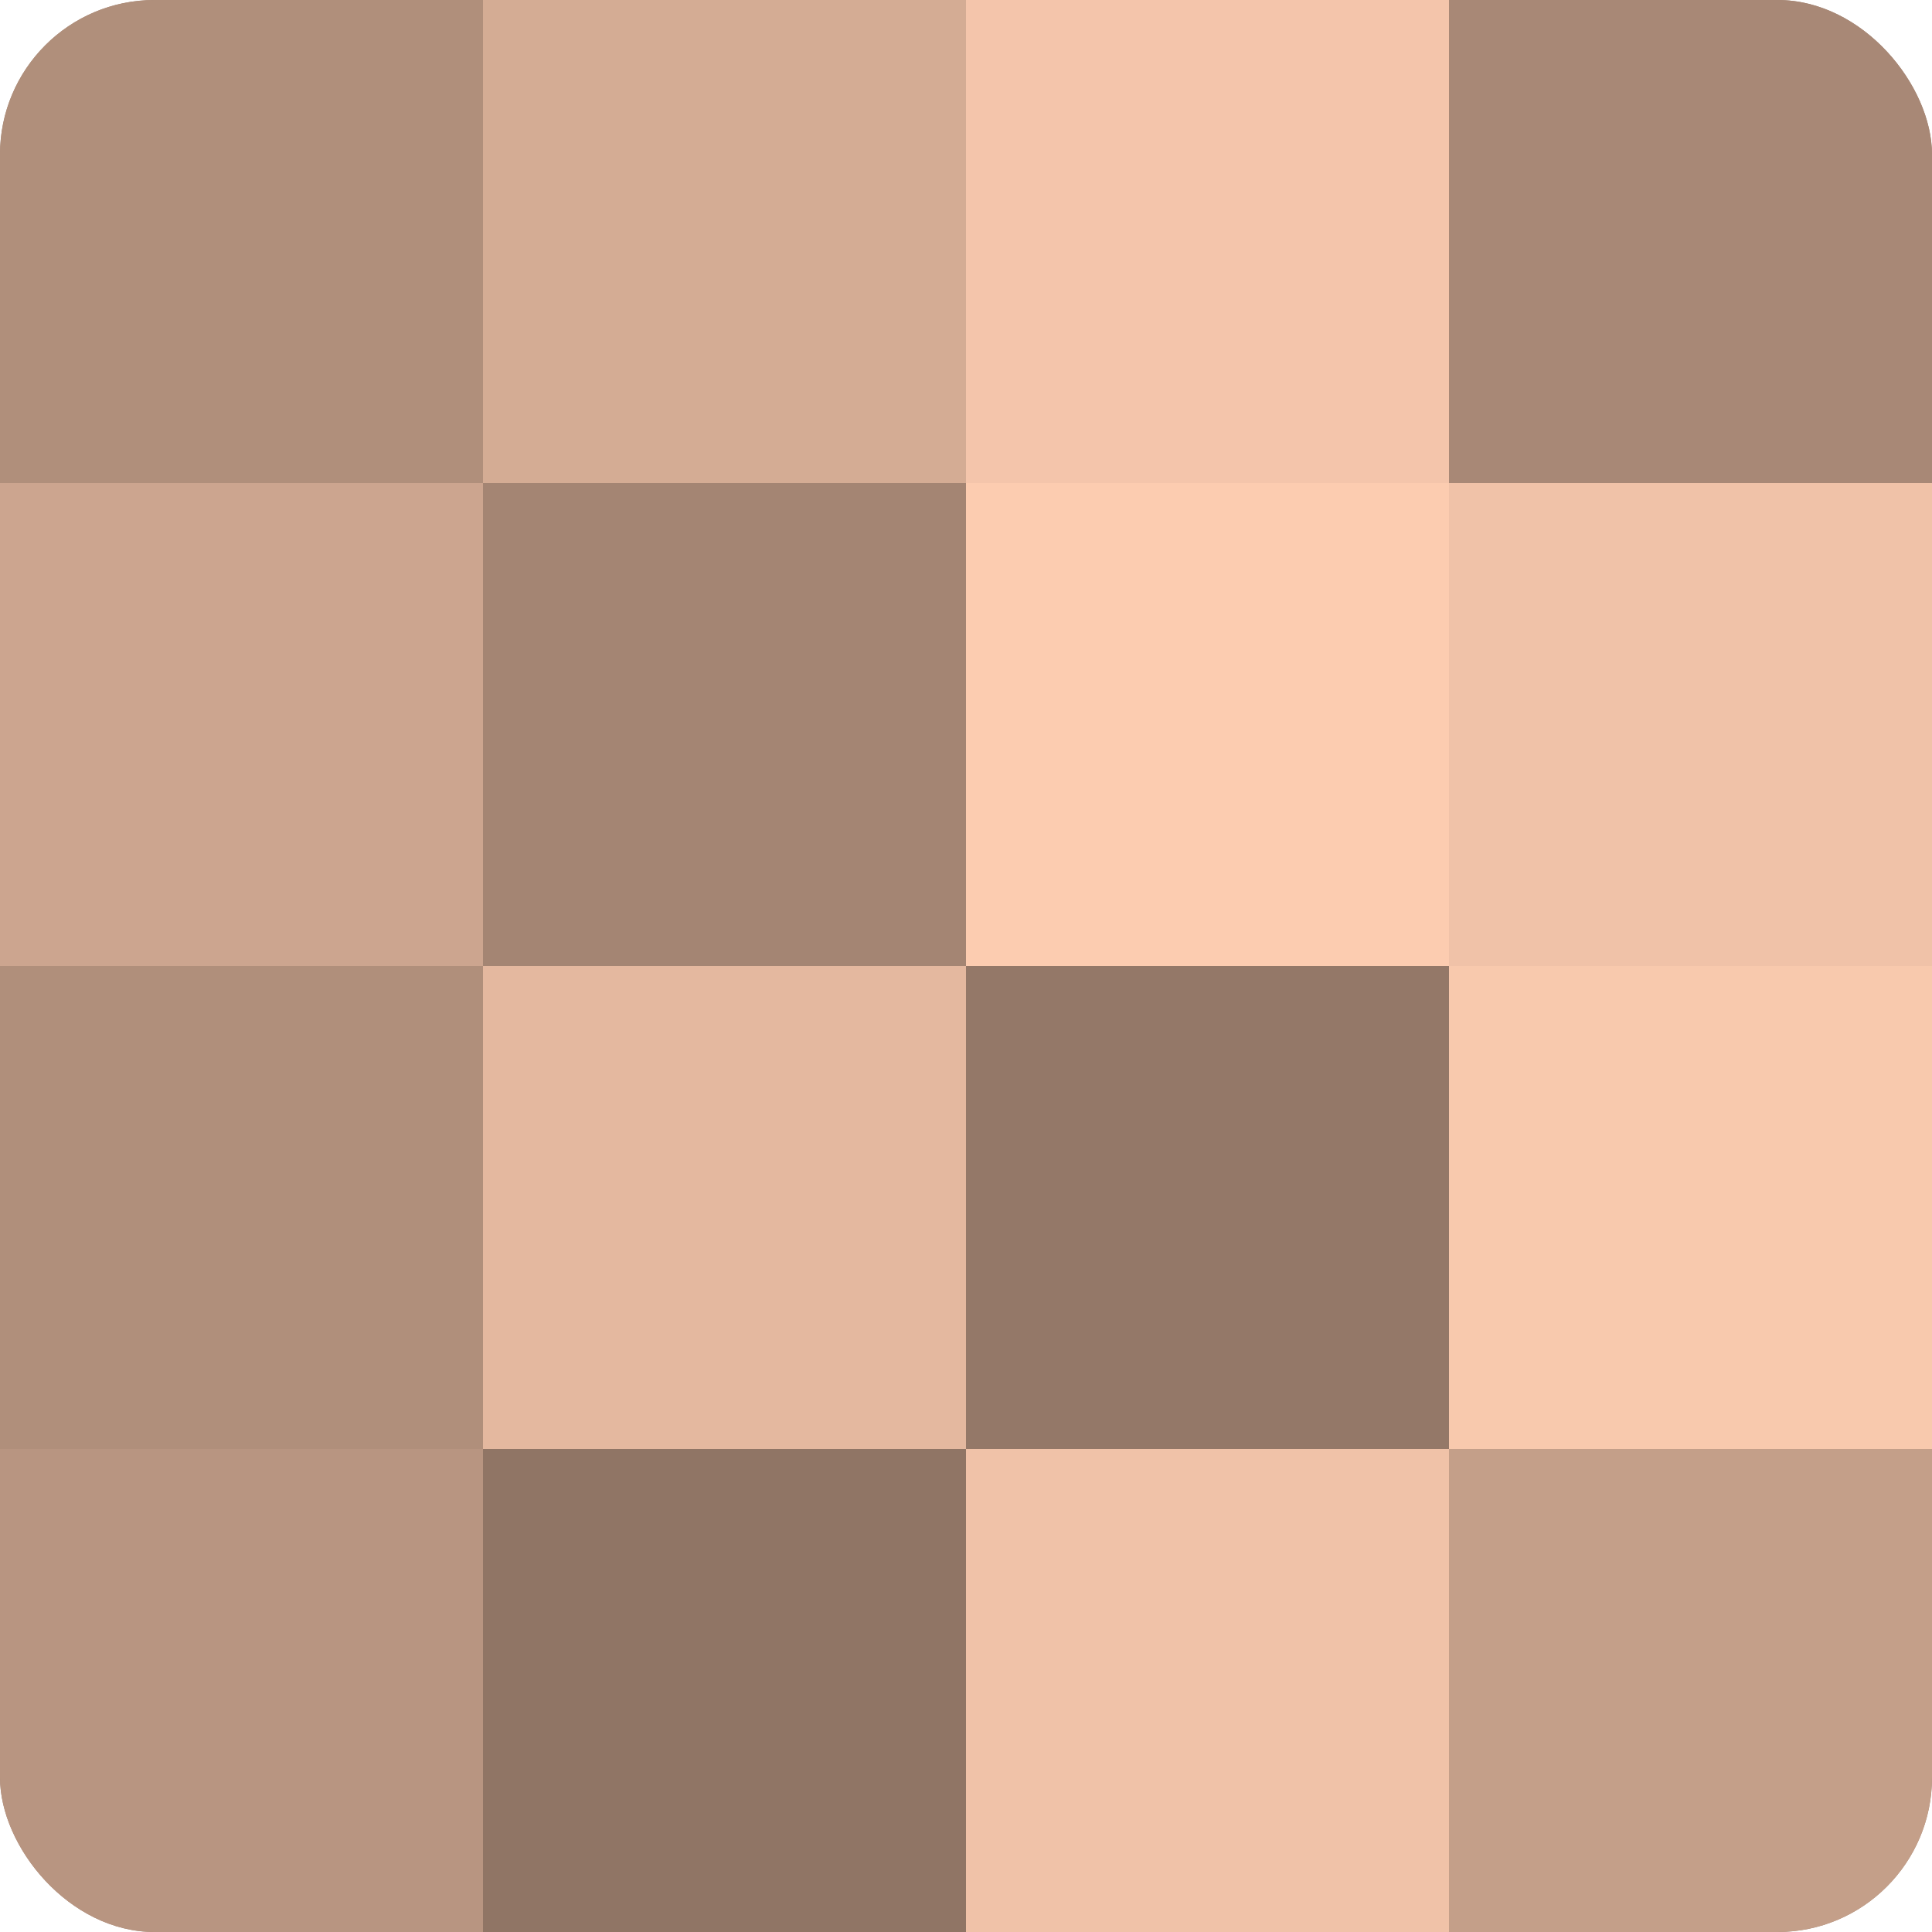 <?xml version="1.0" encoding="UTF-8"?>
<svg xmlns="http://www.w3.org/2000/svg" width="60" height="60" viewBox="0 0 100 100" preserveAspectRatio="xMidYMid meet"><defs><clipPath id="c" width="100" height="100"><rect width="100" height="100" rx="8" ry="8"/></clipPath></defs><g clip-path="url(#c)"><rect width="100" height="100" fill="#a08270"/><rect width="25" height="25" fill="#b08f7b"/><rect y="25" width="25" height="25" fill="#cca58f"/><rect y="50" width="25" height="25" fill="#b08f7b"/><rect y="75" width="25" height="25" fill="#b89581"/><rect x="25" width="25" height="25" fill="#d4ac94"/><rect x="25" y="25" width="25" height="25" fill="#a48573"/><rect x="25" y="50" width="25" height="25" fill="#e4b89f"/><rect x="25" y="75" width="25" height="25" fill="#907565"/><rect x="50" width="25" height="25" fill="#f4c5ab"/><rect x="50" y="25" width="25" height="25" fill="#fcccb0"/><rect x="50" y="50" width="25" height="25" fill="#947868"/><rect x="50" y="75" width="25" height="25" fill="#f0c2a8"/><rect x="75" width="25" height="25" fill="#a88876"/><rect x="75" y="25" width="25" height="25" fill="#f0c2a8"/><rect x="75" y="50" width="25" height="25" fill="#f8c9ad"/><rect x="75" y="75" width="25" height="25" fill="#c49f89"/></g></svg>
